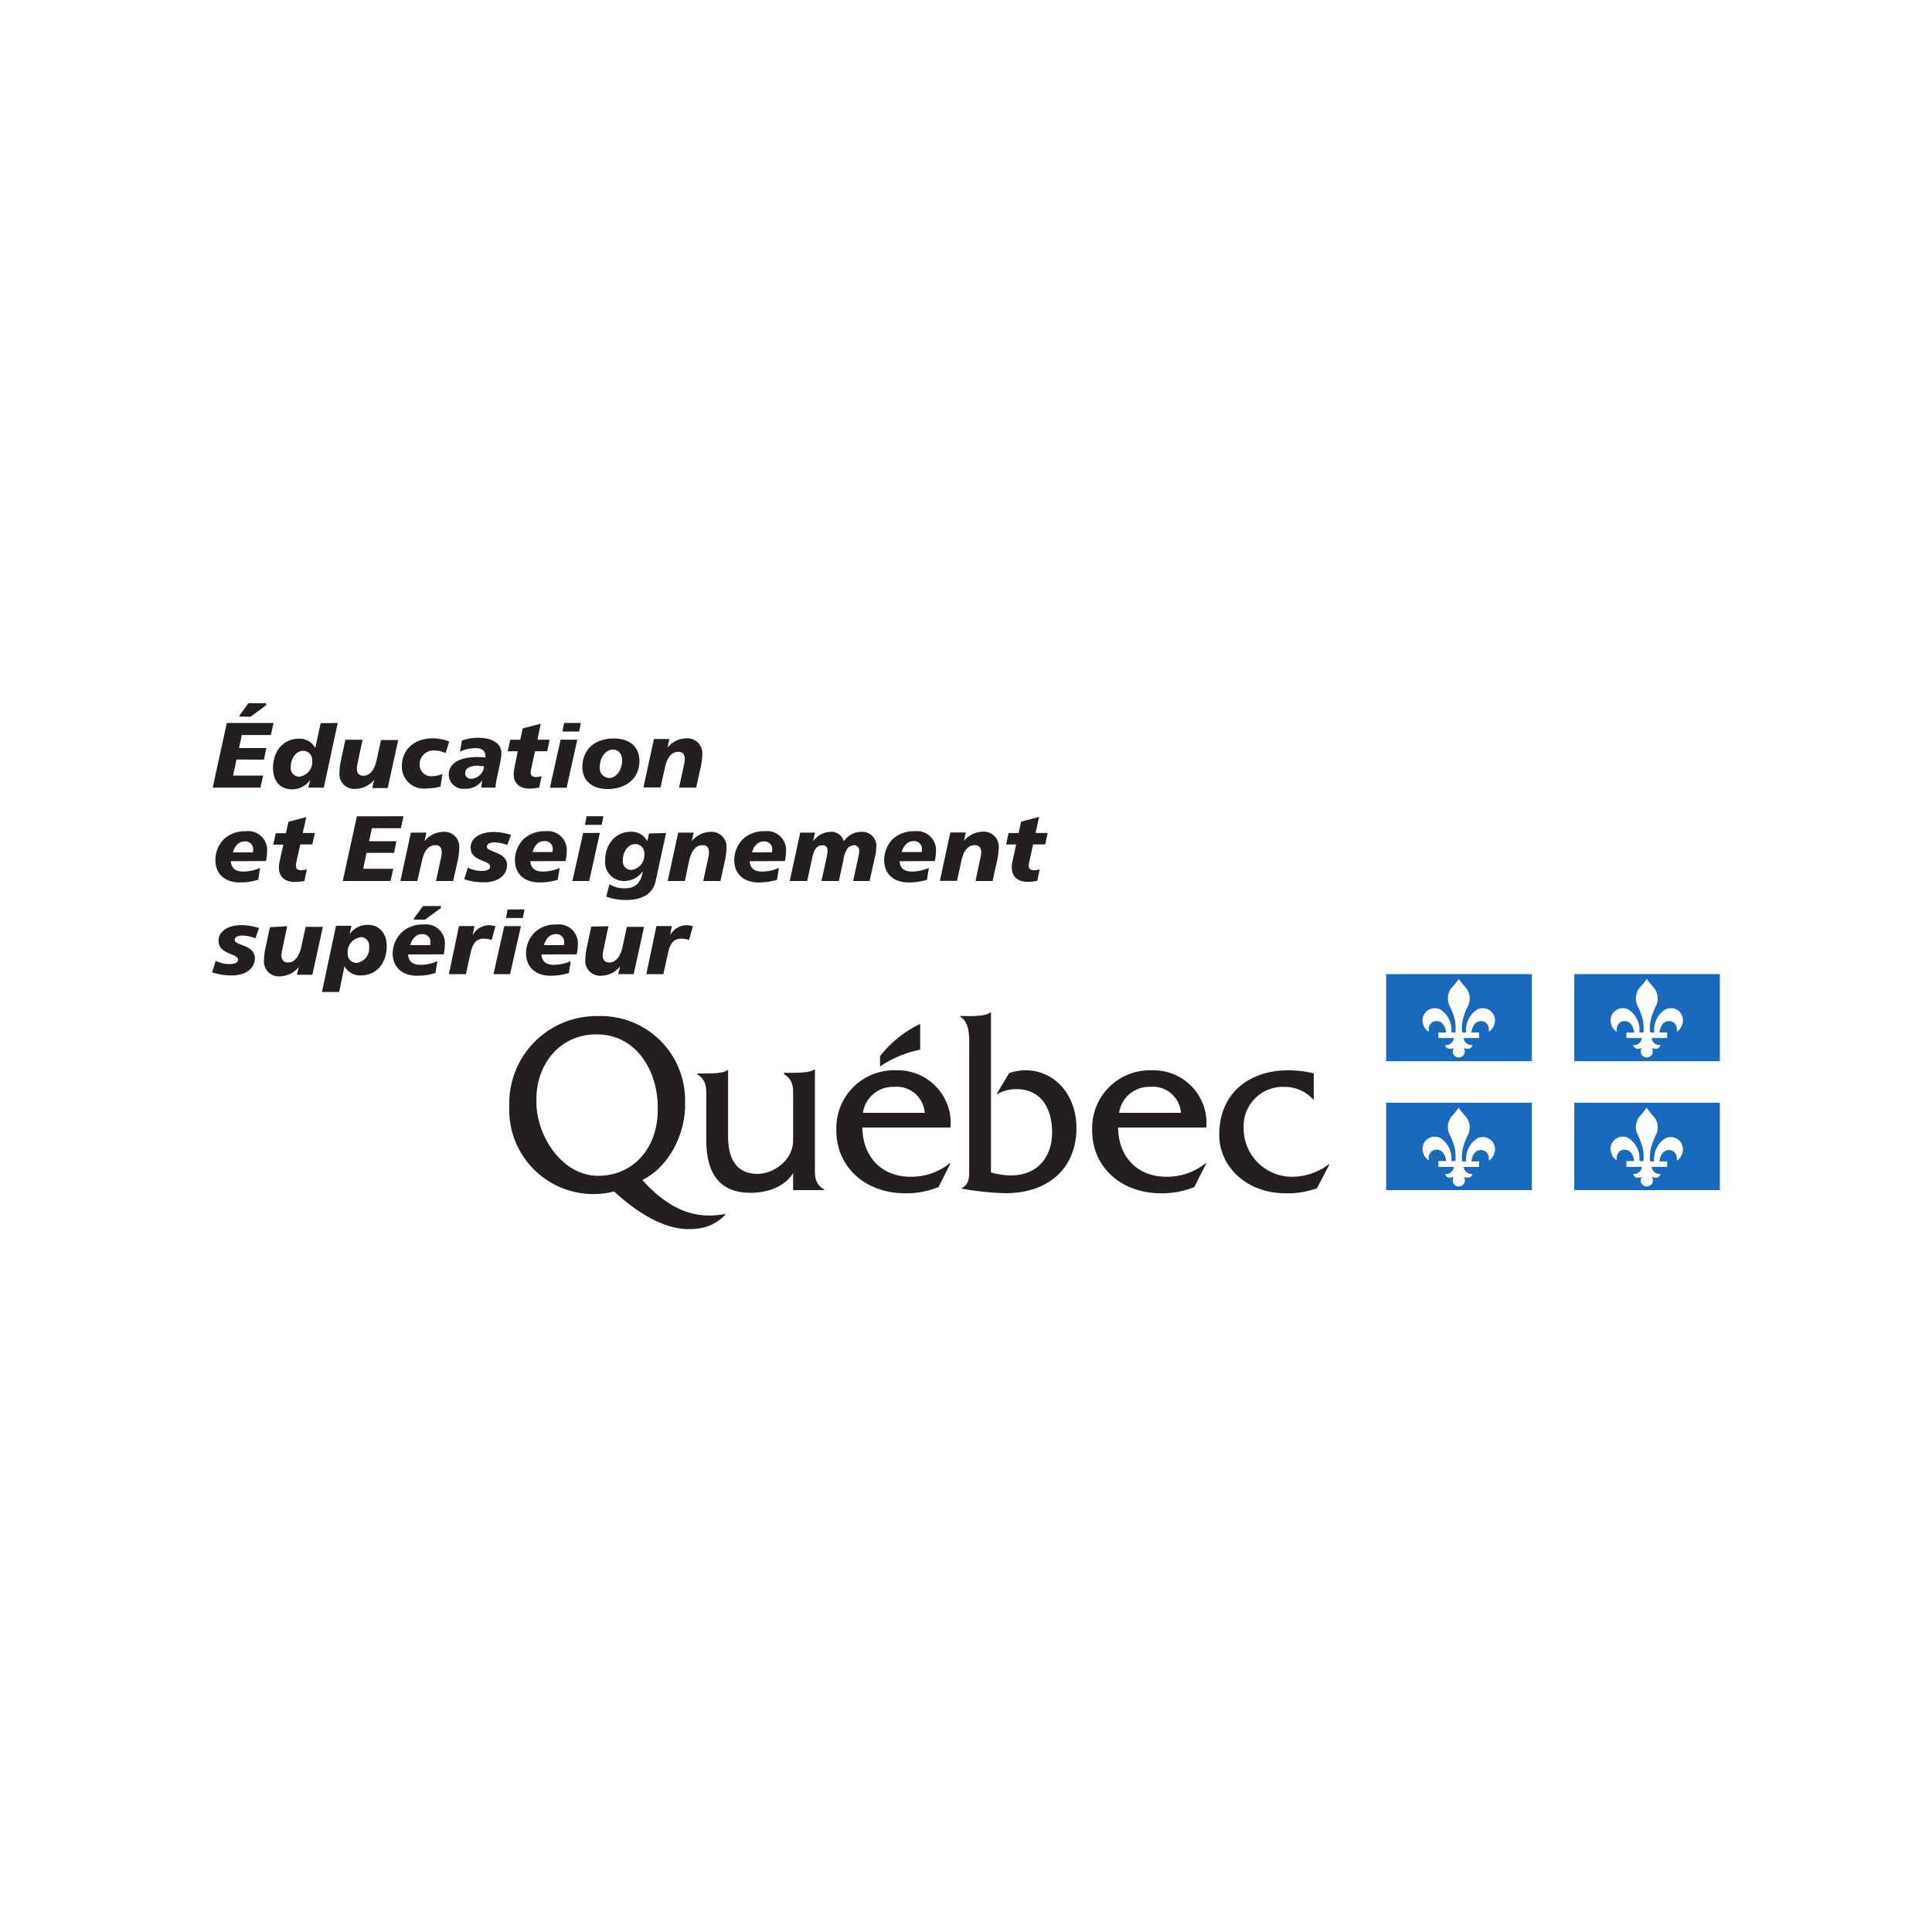 <svg xmlns="http://www.w3.org/2000/svg" viewBox="0 0 250 250"><defs><style>.cls-1{fill:#fff;}.cls-2{fill:#231f20;}.cls-3{fill:#1969bc;}</style></defs><title>education-quebec</title><g id="Calque_2" data-name="Calque 2"><g id="educ_QUE" data-name="educ QUE"><rect class="cls-1" width="250" height="250"/><g id="g10"><g id="g138"><g id="g140"><g id="g146"><path id="path148" class="cls-2" d="M105.45,150.39v-12h-.09c-.43.4-2,.43-2.73.43h-1.18V139c1.37.82,1.18,2,1.18,3.54v5.06c0,2.53-2.54,4.3-4.6,4.3-2.7,0-3.82-1.87-3.82-4.89v-8.53h-.1c-.43.4-2,.43-2.73.43H90.2V139c1.37.82,1.19,2,1.19,3.54v5c0,4.62,2,6.81,5.71,6.81,2.18,0,4.41-.75,5.53-2.55V154h4v-.1c-1.36-.75-1.18-2-1.18-3.48"/></g><g id="g150"><path id="path152" class="cls-2" d="M111.66,144a3.92,3.92,0,0,1,4-3.36,3.64,3.64,0,0,1,4,3.36ZM123,145.9a6.84,6.84,0,0,0-7-7.4,7.47,7.47,0,0,0-7.77,7.83c0,4.59,3.64,8.08,8.92,8.08a10.77,10.77,0,0,0,4.29-.81l1.56-3.08h-.1a7.85,7.85,0,0,1-5.09,1.75c-3.51,0-6.16-2.35-6.22-6.37Z"/></g><g id="g154"><path id="path156" class="cls-2" d="M125.42,131.49c.74,0,2.26-.05,2.72-.49h.09v20.71a9.69,9.69,0,0,0,2.57.39c3.39,0,5.34-2.32,5.34-5.55s-1.51-5.62-4.63-5.62a5.11,5.11,0,0,0-2.6.72l1.67-2.79a6.33,6.33,0,0,1,2.19-.36c3.53,0,6.52,3,6.52,7.46,0,5.13-3.55,8.44-9.17,8.44a36.93,36.93,0,0,1-5.64-.59v-.1c1-.46.93-1.55.93-2.62V136c0-1.51.19-3.62-1.15-4.44v-.1Z"/></g><g id="g158"><path id="path160" class="cls-2" d="M144.81,144a3.92,3.92,0,0,1,4-3.36,3.63,3.63,0,0,1,4,3.36Zm11.29,1.9a6.84,6.84,0,0,0-7-7.4,7.47,7.47,0,0,0-7.77,7.83c0,4.59,3.64,8.08,8.92,8.08a10.81,10.81,0,0,0,4.29-.81l1.56-3.08H156a7.92,7.92,0,0,1-5.11,1.75c-3.51,0-6.15-2.35-6.21-6.37Z"/></g><g id="g162"><path id="path164" class="cls-2" d="M170,142.25h-.09a5,5,0,0,0-3.79-1.61,5.08,5.08,0,0,0-5.19,5.35,6.25,6.25,0,0,0,6.46,6.28,7.76,7.76,0,0,0,4.54-1.61h.1l-1.62,3.1a11.13,11.13,0,0,1-4.11.65c-4.79,0-8.53-3.29-8.53-7.56,0-5.65,4.18-8.35,8.87-8.35a14.49,14.49,0,0,1,3.36.39Z"/></g><g id="g166"><path id="path168" class="cls-2" d="M119.07,135.79V132.5a14.19,14.19,0,0,0-5.19,4.18V138a14.16,14.16,0,0,1,5.19-2.17"/></g><g id="g170"><path id="path172" class="cls-2" d="M77.41,152.15c-4.7,0-8-5.17-8-9.56v-.5c.06-4.25,2.88-8.24,7.8-8.24,5.19,0,7.86,4.78,7.9,9.31v.48c0,4.83-3.08,8.51-7.74,8.51m16.09,5c-3.47.56-6.8-.51-10.34-4.46,3.42-1.68,5.53-5.85,5.53-9.73v-.48a10.9,10.9,0,0,0-11.25-11A11.29,11.29,0,0,0,65.9,142.73v.45a10.9,10.9,0,0,0,13.56,11c4,3.64,7.51,5.18,10.57,4.82a5.76,5.76,0,0,0,3.9-1.9Z"/></g><g id="g174"><path id="path176" class="cls-2" d="M35.4,93.55l-.35,1.56H31.29l-.36,1.68h3.54l-.32,1.5H30.6l-.44,2.07h3.89l-.35,1.56H27.52l1.83-8.37ZM32.13,91h2.31v.26l-2,1.47H31v-.14Z"/></g><g id="g178"><path id="path180" class="cls-2" d="M43.7,93.55l-1.8,8.37h-2l.24-1a2.88,2.88,0,0,1-2.33,1.22c-1.51,0-2.48-1-2.48-2.77,0-2.25,1.39-3.79,3.37-3.79a2.26,2.26,0,0,1,2.09,1.22l.71-3.22Zm-4.48,3.61c-.86,0-1.6.89-1.6,2.13a1.1,1.1,0,0,0,1.1,1.21,1.91,1.91,0,0,0,1.68-2.07,1.17,1.17,0,0,0-1.18-1.27"/></g><g id="g182"><path id="path184" class="cls-2" d="M46.92,95.72l-.67,3.12a2.66,2.66,0,0,0-.07.61c0,.6.29.93.84.93.8,0,1.42-.69,1.71-2l.57-2.62h2.23l-1.36,6.21h-2l.25-1.06A3.24,3.24,0,0,1,46,102.08a1.92,1.92,0,0,1-2.07-2.16,8.48,8.48,0,0,1,.23-1.72l.53-2.48Z"/></g><g id="g186"><path id="path188" class="cls-2" d="M57.66,97.45a3.23,3.23,0,0,0-1.36-.33,1.79,1.79,0,0,0-2,1.79A1.48,1.48,0,0,0,56,100.43a3.19,3.19,0,0,0,1.26-.29L57,101.78a7.34,7.34,0,0,1-1.82.25A2.84,2.84,0,0,1,52,99.15c0-2.1,1.55-3.61,4-3.61a5.92,5.92,0,0,1,2.13.41Z"/></g><g id="g190"><path id="path192" class="cls-2" d="M64.37,100.36a11,11,0,0,0-.26,1.56H62.27l.12-.94a2.52,2.52,0,0,1-2.2,1.08,1.87,1.87,0,0,1-2.12-1.85c0-1.39,1.31-2.25,3.74-2.25a9.43,9.43,0,0,1,1,.06v-.21c0-.63-.42-1-1.22-1a4.6,4.6,0,0,0-2.08.47l.26-1.45a6.32,6.32,0,0,1,2.11-.36c1.92,0,3,.78,3,2a5.86,5.86,0,0,1-.14,1.12ZM62,99.07c-1.19,0-1.81.33-1.81,1a.73.73,0,0,0,.82.7,1.73,1.73,0,0,0,1.62-1.64c-.22,0-.43,0-.63,0"/></g><g id="g194"><path id="path196" class="cls-2" d="M69.55,95.72h1.57l-.32,1.49H69.23l-.47,2.16a2.88,2.88,0,0,0-.09.54c0,.45.2.64.7.64a3,3,0,0,0,.72-.12l-.32,1.48a7.32,7.32,0,0,1-1.22.14c-1.32,0-2.08-.69-2.08-1.89a3.94,3.94,0,0,1,.06-.61L67,97.21h-1.3l.33-1.49h1.29l.32-1.47,2.33-.6Z"/></g><g id="g198"><path id="path200" class="cls-2" d="M74.7,95.71l-1.38,6.22H71.16l1.38-6.22Zm.46-2.16-.22,1.11H72.78L73,93.55Z"/></g><g id="g202"><path id="path204" class="cls-2" d="M82.74,98.47c0,2.13-1.58,3.63-4.12,3.63-2,0-3.26-1.09-3.26-2.83,0-2.22,1.53-3.71,4.08-3.71,2.06,0,3.3,1.1,3.3,2.91M79.31,97c-.89,0-1.7.94-1.7,2.27a1.27,1.27,0,0,0,1.22,1.4c.89,0,1.67-1,1.67-2.27,0-.87-.48-1.4-1.19-1.4"/></g><g id="g206"><path id="path208" class="cls-2" d="M90.08,101.92H87.87l.67-3.11a2.85,2.85,0,0,0,.07-.61c0-.59-.31-.92-.8-.92-.88,0-1.46.68-1.76,2l-.57,2.61H83.26l1.36-6.26h2l-.25,1.11a3.24,3.24,0,0,1,2.42-1.2,1.94,1.94,0,0,1,2.08,2.17,8.66,8.66,0,0,1-.23,1.71Z"/></g><g id="g210"><path id="path212" class="cls-2" d="M29.86,111.44c.09.92.6,1.34,1.63,1.34a5.44,5.44,0,0,0,2.16-.47l-.24,1.53a8.11,8.11,0,0,1-2.35.35c-2,0-3.19-1.14-3.19-2.9A3.86,3.86,0,0,1,29,108.56a4,4,0,0,1,2.83-1,2.45,2.45,0,0,1,2.73,2.68,5.29,5.29,0,0,1-.15,1.18ZM32.75,110a1,1,0,0,0-1.11-1.12c-.68,0-1.25.52-1.5,1.41h2.59Z"/></g><g id="g214"><path id="path216" class="cls-2" d="M39.17,107.79h1.57l-.32,1.48H38.85l-.47,2.16a3.16,3.16,0,0,0-.09.54c0,.45.2.64.69.64a2.65,2.65,0,0,0,.73-.12L39.39,114a8.47,8.47,0,0,1-1.22.13c-1.33,0-2.08-.69-2.08-1.88a3.11,3.11,0,0,1,.06-.62l.51-2.34h-1.3l.32-1.48H37l.32-1.47,2.32-.61Z"/></g><g id="g218"><path id="path220" class="cls-2" d="M52.22,105.62l-.35,1.55H48.12l-.36,1.68h3.53L51,110.36H47.42L47,112.42h3.89L50.53,114H44.35l1.83-8.37Z"/></g><g id="g222"><path id="path224" class="cls-2" d="M58.64,114H56.42l.67-3.11a2.94,2.94,0,0,0,.07-.62c0-.59-.3-.91-.8-.91-.88,0-1.46.67-1.75,2L54,114H51.81l1.36-6.26h2l-.24,1.11a3.21,3.21,0,0,1,2.42-1.21,1.93,1.93,0,0,1,2.07,2.17,8.74,8.74,0,0,1-.23,1.72Z"/></g><g id="g226"><path id="path228" class="cls-2" d="M65.63,109.34A5.67,5.67,0,0,0,64,109c-.64,0-1,.23-1,.57s.51.48,1.31.81,1.3.82,1.3,1.53c0,1.32-1.11,2.26-3,2.26a7.85,7.85,0,0,1-2.54-.4l.46-1.5a4.08,4.08,0,0,0,1.78.43c.73,0,1.11-.21,1.11-.56s-.37-.52-.93-.73c-1-.41-1.59-.8-1.59-1.75,0-1.13,1.1-2,3-2a7.7,7.7,0,0,1,2.23.37Z"/></g><g id="g230"><path id="path232" class="cls-2" d="M68.62,111.44c.09.92.61,1.34,1.64,1.34a5.48,5.48,0,0,0,2.16-.47l-.25,1.53a8,8,0,0,1-2.35.35c-2,0-3.19-1.14-3.19-2.9a3.91,3.91,0,0,1,1.14-2.73,4,4,0,0,1,2.83-1,2.45,2.45,0,0,1,2.73,2.68,5.29,5.29,0,0,1-.15,1.18Zm2.9-1.48a1,1,0,0,0-1.12-1.12c-.68,0-1.24.52-1.49,1.41h2.58Z"/></g><g id="g234"><path id="path236" class="cls-2" d="M77.62,107.78,76.24,114H74.07l1.39-6.21Zm.46-2.16-.22,1.11H75.69l.21-1.11Z"/></g><g id="g238"><path id="path240" class="cls-2" d="M86.19,107.79,84.84,114c-.39,1.8-1.89,2.46-3.89,2.46a7.69,7.69,0,0,1-2.5-.43l.41-1.61a3.65,3.65,0,0,0,2,.53c1.16,0,2.08-.53,2.31-2.2A2.9,2.9,0,0,1,80.79,114a2.43,2.43,0,0,1-2.48-2.71,4,4,0,0,1,.73-2.36,3.12,3.12,0,0,1,2.62-1.3,2.25,2.25,0,0,1,2.09,1.22l.24-1Zm-4,1.43c-.85,0-1.6.9-1.6,2.14a1.1,1.1,0,0,0,1.1,1.21,1.93,1.93,0,0,0,1.69-2.08,1.18,1.18,0,0,0-1.19-1.27"/></g><g id="g242"><path id="path244" class="cls-2" d="M93.22,114H91l.67-3.11a2.94,2.94,0,0,0,.07-.62c0-.59-.31-.91-.8-.91-.88,0-1.46.67-1.76,2L88.62,114H86.4l1.36-6.26h2l-.25,1.11a3.22,3.22,0,0,1,2.42-1.21A1.94,1.94,0,0,1,94,109.8a8.74,8.74,0,0,1-.23,1.72Z"/></g><g id="g246"><path id="path248" class="cls-2" d="M97,111.44c.09.92.6,1.34,1.63,1.34a5.44,5.44,0,0,0,2.16-.47l-.24,1.53a8.11,8.11,0,0,1-2.35.35c-2,0-3.19-1.14-3.19-2.9a3.86,3.86,0,0,1,1.14-2.73,4,4,0,0,1,2.83-1,2.45,2.45,0,0,1,2.73,2.68,5.29,5.29,0,0,1-.15,1.18ZM99.92,110a1,1,0,0,0-1.11-1.12c-.68,0-1.25.52-1.5,1.41H99.9Z"/></g><g id="g250"><path id="path252" class="cls-2" d="M112.52,114H110.4l.67-3.11a4,4,0,0,0,.11-.77.66.66,0,0,0-.67-.74,1.06,1.06,0,0,0-.85.42,3.43,3.43,0,0,0-.54,1.58l-.57,2.62H106.3l.68-3.11a4.12,4.12,0,0,0,.1-.85.6.6,0,0,0-.67-.66c-.68,0-1.06.51-1.29,1.53l-.67,3.09h-2.26l1.36-6.26h1.91l-.25,1.13a2.88,2.88,0,0,1,2.23-1.23,1.65,1.65,0,0,1,1.74,1.22,2.79,2.79,0,0,1,2.27-1.22,1.81,1.81,0,0,1,1.94,2,4.83,4.83,0,0,1-.08.84Z"/></g><g id="g254"><path id="path256" class="cls-2" d="M116.4,111.44c.08.92.6,1.34,1.63,1.34a5.44,5.44,0,0,0,2.16-.47l-.24,1.53a8.11,8.11,0,0,1-2.35.35c-2,0-3.19-1.14-3.19-2.9a3.9,3.9,0,0,1,1.13-2.73,4,4,0,0,1,2.84-1,2.45,2.45,0,0,1,2.73,2.68,5.29,5.29,0,0,1-.15,1.18Zm2.89-1.48a1,1,0,0,0-1.11-1.12c-.68,0-1.25.52-1.5,1.41h2.59Z"/></g><g id="g258"><path id="path260" class="cls-2" d="M128.44,114h-2.21l.66-3.11a3,3,0,0,0,.08-.62c0-.59-.31-.91-.81-.91-.87,0-1.46.67-1.75,2l-.57,2.62h-2.22l1.35-6.26h2l-.24,1.11a3.21,3.21,0,0,1,2.42-1.21,1.94,1.94,0,0,1,2.08,2.17,8.92,8.92,0,0,1-.24,1.72Z"/></g><g id="g262"><path id="path264" class="cls-2" d="M134,107.79h1.57l-.32,1.48h-1.57l-.47,2.16a3.16,3.16,0,0,0-.09.54c0,.45.2.64.69.64a2.6,2.6,0,0,0,.73-.12l-.32,1.49a8.33,8.33,0,0,1-1.22.13c-1.32,0-2.08-.69-2.08-1.88a4.07,4.07,0,0,1,.06-.62l.51-2.34h-1.3l.32-1.48h1.3l.32-1.47,2.33-.61Z"/></g><g id="g266"><path id="path268" class="cls-2" d="M33.05,121.41a5.37,5.37,0,0,0-1.68-.35c-.65,0-1,.23-1,.57s.51.48,1.31.8,1.3.82,1.3,1.54c0,1.31-1.12,2.25-3,2.25a7.83,7.83,0,0,1-2.53-.4l.46-1.49a4,4,0,0,0,1.78.42c.72,0,1.11-.2,1.11-.55s-.37-.52-.93-.74c-1-.41-1.59-.8-1.59-1.75,0-1.12,1.1-2,3-2a7.74,7.74,0,0,1,2.24.38Z"/></g><g id="g270"><path id="path272" class="cls-2" d="M37.16,119.85,36.5,123a2.85,2.85,0,0,0-.08.62c0,.6.3.93.84.93.81,0,1.42-.69,1.72-2l.57-2.62h2.23l-1.36,6.2h-2l.24-1a3.21,3.21,0,0,1-2.42,1.21,1.93,1.93,0,0,1-2.08-2.16,8.63,8.63,0,0,1,.24-1.72l.53-2.48Z"/></g><g id="g274"><path id="path276" class="cls-2" d="M43.89,128.36H41.66l1.82-8.57h2l-.25,1.1a2.85,2.85,0,0,1,2.33-1.22c1.51,0,2.48,1.06,2.48,2.78,0,2.25-1.38,3.77-3.36,3.77a2.28,2.28,0,0,1-2.1-1.2Zm2.77-7.07a1.9,1.9,0,0,0-1.67,2,1.17,1.17,0,0,0,1.17,1.31,1.89,1.89,0,0,0,1.6-2.1,1.09,1.09,0,0,0-1.1-1.24"/></g><g id="g278"><path id="path280" class="cls-2" d="M52.8,123.51c.09.92.61,1.34,1.63,1.34a5.67,5.67,0,0,0,2.17-.47l-.25,1.53a8.11,8.11,0,0,1-2.35.35c-2,0-3.19-1.15-3.19-2.91A3.9,3.9,0,0,1,52,120.63a4,4,0,0,1,2.83-1,2.45,2.45,0,0,1,2.73,2.68,5.36,5.36,0,0,1-.15,1.18ZM55.69,122a1,1,0,0,0-1.11-1.12c-.68,0-1.25.52-1.49,1.41h2.58Zm-.95-4.76h2.31v.26L55,119H53.56v-.15Z"/></g><g id="g282"><path id="path284" class="cls-2" d="M63.62,121.63a3.87,3.87,0,0,0-1-.17c-1,0-1.46.61-1.74,1.92l-.59,2.67H58.09l1.3-6.22h2L61.17,121a2.47,2.47,0,0,1,2.1-1.28,2.89,2.89,0,0,1,.84.14Z"/></g><g id="g286"><path id="path288" class="cls-2" d="M67.41,119.84,66,126.05H63.86l1.39-6.21Zm.46-2.16-.22,1.11H65.48l.21-1.11Z"/></g><g id="g290"><path id="path292" class="cls-2" d="M70.06,123.51c.08.92.6,1.34,1.63,1.34a5.62,5.62,0,0,0,2.16-.47l-.24,1.53a8.11,8.11,0,0,1-2.35.35c-2,0-3.19-1.15-3.19-2.91a3.86,3.86,0,0,1,1.14-2.72,3.94,3.94,0,0,1,2.82-1,2.46,2.46,0,0,1,2.74,2.68,5.36,5.36,0,0,1-.15,1.18ZM73,122a1,1,0,0,0-1.11-1.12c-.68,0-1.25.52-1.5,1.41h2.59Z"/></g><g id="g294"><path id="path296" class="cls-2" d="M78.73,119.85,78.07,123a2.85,2.85,0,0,0-.08.62c0,.6.3.93.84.93.81,0,1.42-.69,1.72-2l.57-2.62h2.22L82,126.05H80l.24-1a3.22,3.22,0,0,1-2.42,1.21,1.93,1.93,0,0,1-2.08-2.16,8.63,8.63,0,0,1,.24-1.72l.53-2.48Z"/></g><g id="g298"><path id="path300" class="cls-2" d="M89.17,121.63a3.87,3.87,0,0,0-1-.17c-1,0-1.46.61-1.74,1.92l-.59,2.67H83.64l1.3-6.22h2L86.72,121a2.47,2.47,0,0,1,2.1-1.28,2.89,2.89,0,0,1,.84.14Z"/></g><path id="path302" class="cls-3" d="M198.22,126.05H179.37v11.27h18.85Z"/><g id="g304"><path id="path306" class="cls-1" d="M188.79,126.64a10.12,10.12,0,0,1-1,1.24,2.2,2.2,0,0,0-.21,2.29,9,9,0,0,1,.66,1.74,5.69,5.69,0,0,1,.09,1.69h-.52a3.17,3.17,0,0,0-1.36-2.93,1.58,1.58,0,0,0-2.29,1.87c.23.7.63.93.74.93a1.16,1.16,0,0,1,.39-1.16,1.09,1.09,0,0,1,1.5.3,2.35,2.35,0,0,1,.34,1h-1v.71h2a1,1,0,0,1-1.13.9s.13.79,1.13.38a.78.78,0,1,0,1.27,0c1,.41,1.14-.38,1.14-.38a1,1,0,0,1-1.14-.9h2v-.71h-1a2.35,2.35,0,0,1,.34-1,1.09,1.09,0,0,1,1.5-.3,1.16,1.16,0,0,1,.39,1.16c.11,0,.51-.23.74-.93a1.58,1.58,0,0,0-2.29-1.87,3.17,3.17,0,0,0-1.36,2.93h-.52a5.69,5.69,0,0,1,.09-1.69,9,9,0,0,1,.66-1.74,2.17,2.17,0,0,0-.21-2.29,11.87,11.87,0,0,1-1-1.24"/></g><path id="path308" class="cls-3" d="M222.55,126.05H203.71v11.27h18.84Z"/><g id="g310"><path id="path312" class="cls-1" d="M213.12,126.64a11.31,11.31,0,0,1-1,1.24,2.17,2.17,0,0,0-.21,2.29,9.69,9.69,0,0,1,.66,1.74,5.69,5.69,0,0,1,.09,1.69h-.52a3.17,3.17,0,0,0-1.36-2.93,1.58,1.58,0,0,0-2.29,1.87c.23.7.63.93.74.93a1.16,1.16,0,0,1,.39-1.16,1.09,1.09,0,0,1,1.5.3,2.35,2.35,0,0,1,.34,1h-1v.71h2a1,1,0,0,1-1.13.9s.13.79,1.13.38a.78.78,0,1,0,1.27,0c1,.41,1.13-.38,1.13-.38a1,1,0,0,1-1.13-.9h2v-.71h-1a2.35,2.35,0,0,1,.34-1,1.09,1.09,0,0,1,1.5-.3,1.16,1.16,0,0,1,.39,1.16c.11,0,.51-.23.73-.93a1.57,1.57,0,0,0-2.28-1.87,3.17,3.17,0,0,0-1.36,2.93h-.52a5.32,5.32,0,0,1,.09-1.69,9,9,0,0,1,.66-1.74,2.2,2.2,0,0,0-.21-2.29,11.87,11.87,0,0,1-1-1.24"/></g><path id="path314" class="cls-3" d="M198.22,142.69H179.37V154h18.85Z"/><g id="g316"><path id="path318" class="cls-1" d="M188.79,143.28a10.12,10.12,0,0,1-1,1.24,2.18,2.18,0,0,0-.21,2.28,9.05,9.05,0,0,1,.66,1.75,5.69,5.69,0,0,1,.09,1.69h-.52a3.18,3.18,0,0,0-1.36-2.94,1.58,1.58,0,0,0-2.29,1.88c.23.69.63.93.74.93a1.16,1.16,0,0,1,.39-1.16,1.08,1.08,0,0,1,1.5.29,2.38,2.38,0,0,1,.34,1h-1V151h2a1,1,0,0,1-1.13.9s.13.79,1.13.37a.79.79,0,1,0,1.27,0c1,.42,1.14-.37,1.14-.37a1,1,0,0,1-1.14-.9h2v-.71h-1a2.38,2.38,0,0,1,.34-1,1.08,1.08,0,0,1,1.5-.29,1.16,1.16,0,0,1,.39,1.16c.11,0,.51-.24.74-.93a1.58,1.58,0,0,0-2.29-1.88,3.18,3.18,0,0,0-1.36,2.94h-.52a5.69,5.69,0,0,1,.09-1.69,9.05,9.05,0,0,1,.66-1.75,2.16,2.16,0,0,0-.21-2.28,11.87,11.87,0,0,1-1-1.24"/></g><path id="path320" class="cls-3" d="M222.55,142.69H203.71V154h18.84Z"/><g id="g322"><path id="path324" class="cls-1" d="M213.12,143.28a11.31,11.31,0,0,1-1,1.24,2.16,2.16,0,0,0-.21,2.28,9.76,9.76,0,0,1,.66,1.75,5.69,5.69,0,0,1,.09,1.69h-.52a3.18,3.18,0,0,0-1.36-2.94,1.58,1.58,0,0,0-2.29,1.88c.23.69.63.93.74.93a1.16,1.16,0,0,1,.39-1.16,1.09,1.09,0,0,1,1.5.29,2.38,2.38,0,0,1,.34,1h-1V151h2a1,1,0,0,1-1.13.9s.13.79,1.13.37a.79.79,0,1,0,1.27,0c1,.42,1.13-.37,1.13-.37a1,1,0,0,1-1.13-.9h2v-.71h-1a2.38,2.38,0,0,1,.34-1,1.08,1.08,0,0,1,1.5-.29,1.16,1.16,0,0,1,.39,1.16c.11,0,.51-.24.73-.93a1.58,1.58,0,0,0-2.28-1.88,3.18,3.18,0,0,0-1.36,2.94h-.52a5.32,5.32,0,0,1,.09-1.69,9.05,9.05,0,0,1,.66-1.75,2.18,2.18,0,0,0-.21-2.28,11.87,11.87,0,0,1-1-1.24"/></g></g></g></g></g></g></svg>